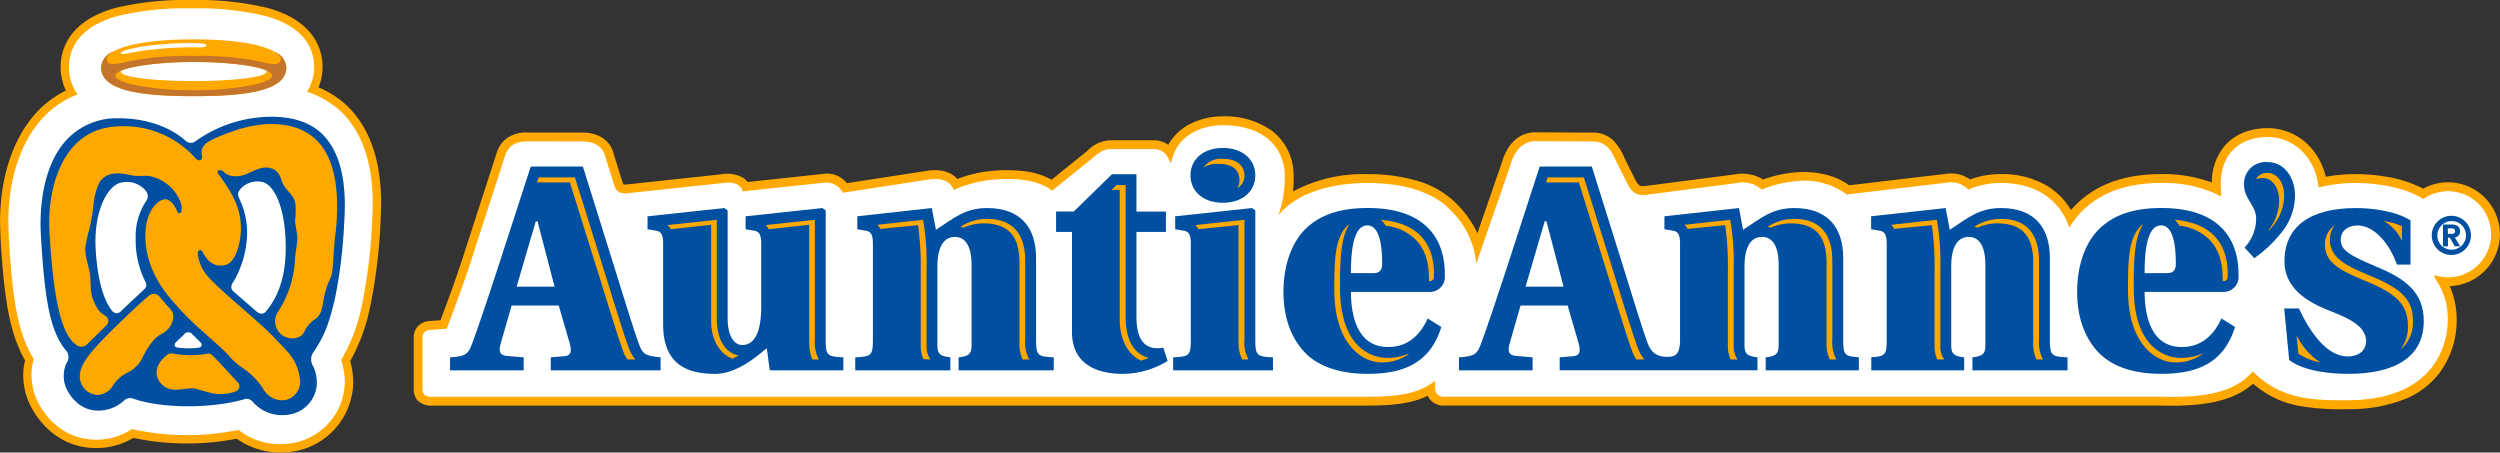 <svg xmlns="http://www.w3.org/2000/svg" width="429.999" height="77.83" viewBox="0 0 429.999 77.83">
  <rect x="0" y="0" width="429.999" height="77.83" fill="#333333" stroke="none"/>
  <g id="Group_206" data-name="Group 206" transform="translate(-51.096 -293.627)">
    <g id="Group_200" data-name="Group 200" transform="translate(122.248 313.627)">
      <path id="Path_299" data-name="Path 299" d="M569.419,396.225a25.967,25.967,0,0,0,10.228-1.833,14.3,14.3,0,0,0,5.733-4.464,15.2,15.2,0,0,0,2.905-9.032,14.131,14.131,0,0,0-1.2-5.832,8.931,8.931,0,0,0-.283-17.857,8.848,8.848,0,0,0-4.278,1.1,20.716,20.716,0,0,0-6.378-2.064,31.764,31.764,0,0,0-5.165-.442,28.315,28.315,0,0,0-5.213.462,11.937,11.937,0,0,0-.965-2.662,10.784,10.784,0,0,0-2.237-3.007,9.893,9.893,0,0,0-6.8-2.7,11.125,11.125,0,0,0-3.942.679,8.489,8.489,0,0,0-3.272,2.176,9.686,9.686,0,0,0-2.378,6.492,24.288,24.288,0,0,0-8.68-1.445c-6.273,0-11.062,1.7-14.642,5.21-.311.3-.613.63-.906.975a11.84,11.84,0,0,0-4.171-4.2,15.11,15.11,0,0,0-7.87-1.983,15.439,15.439,0,0,0-5.327.915,5.59,5.59,0,0,0-4.024-.974l.027,0-16.773,1.985a11.734,11.734,0,0,0-4.146-1.861,16.137,16.137,0,0,0-5.434-.329,21.272,21.272,0,0,0-5.229,1.192,6.886,6.886,0,0,0-4.829-.884l.025,0-15.333,1.986c-.825.1-1.052-.035-1.126-.079a2.543,2.543,0,0,1-.74-1.016c-.008-.015-1.81-3.619-1.827-3.656a9.722,9.722,0,0,0-1.909-3.036,5,5,0,0,0-3.73-1.379l-9.565-.053H430c-2.819-.076-4.983,1.826-5.944,5.218-.016.046-2.509,7.245-4.207,12.148q-.16-.361-.339-.71a18.3,18.3,0,0,0-3.487-4.6,15.509,15.509,0,0,0-6.611-3.732,29.333,29.333,0,0,0-8.431-1.125,25.6,25.6,0,0,0-12.86,2.982,18.479,18.479,0,0,0,.141-2.222c0-.387-.013-.778-.044-1.17a9.547,9.547,0,0,0-3.735-7.068,13.882,13.882,0,0,0-8.478-2.467,12.239,12.239,0,0,0-5.752,1.408,8.82,8.82,0,0,0-3.577,3.485,4.2,4.2,0,0,0-2.482-.773h-7.355a5.769,5.769,0,0,0-4.129,1.862l-6.1,4.919a12.336,12.336,0,0,0-4.355-1.421,25.9,25.9,0,0,0-6.688-.006,21.623,21.623,0,0,0-5.174,1.3c-.9-1.023-2.515-1.85-5.42-1.373l.016,0-13.585,2.094a5.387,5.387,0,0,0-.422-.44,4.261,4.261,0,0,0-3.539-1.172l.034,0-13.137,1.41a3.242,3.242,0,0,0-.82-.739,5.522,5.522,0,0,0-3.8-.574l-15.892,1.707h-.012l-.011,0a2.979,2.979,0,0,1-.807.026.428.428,0,0,1-.14-.234l-1.143-3.65L271.2,352l0-.013a4.511,4.511,0,0,0-2.36-2.717,6.677,6.677,0,0,0-2.8-.621h-.017l-9.678-.005a5.729,5.729,0,0,0-3.366.944,4.821,4.821,0,0,0-1.823,2.608l.007-.021c-5.315,16.413-5.8,17.908-5.853,18.083l.023-.078c-1.364,4.169-2.51,7.228-3.346,9.462l-.477,1.283c-1.885.145-1.9.147-1.934.151a2.929,2.929,0,0,0-1.992.926,2.775,2.775,0,0,0-.683,1.916v.014s0,8.684,0,8.686v.061a3.035,3.035,0,0,0,.651,2.042,3.391,3.391,0,0,0,2.643.891H389.276l11.659,0c4.145,0,7.566-.311,10.389-1.694a2.453,2.453,0,0,0,.561.84,3.111,3.111,0,0,0,2.375.848H525.943l11.506,0c7.813.223,12.637-.91,15.813-3.76a16.758,16.758,0,0,0,7.568,3.754A40.643,40.643,0,0,0,569.419,396.225Z" transform="translate(-236.891 -345.852)" fill="#ffa800"/>
    </g>
    <path id="Path_300" data-name="Path 300" d="M571.877,397.157c15.857-.014,17.34-10.563,17.34-13.8a12.163,12.163,0,0,0-2.193-7.187l-.085-.119v-.424a7.4,7.4,0,1,0-1.927-13.082c-4.028-2.56-9.869-2.76-11.567-2.76a25.721,25.721,0,0,0-5.951.65l-.488.117-.072-.5c-.694-4.812-4.271-8.172-8.7-8.172-4.738,0-8.532,2.894-8.028,9.274l.049.959-.732-.365a21.364,21.364,0,0,0-9.561-1.966c-5.854,0-10.293,1.561-13.574,4.773a14.279,14.279,0,0,0-1.782,2.147l-.474.694-.327-.775c-1.859-4.411-5.919-6.84-11.432-6.84a13.913,13.913,0,0,0-5.351,1.031l-.292.118-.216-.229a4,4,0,0,0-3.286-.993l-17.4,2.058-.151-.122a12.224,12.224,0,0,0-8.825-2.139,19.442,19.442,0,0,0-5.382,1.307l-.257.1-.212-.176a4.934,4.934,0,0,0-4.147-.934L451.515,361.8c-1.821.217-2.6-.316-3.413-1.921l-1.843-3.687c-.984-2.163-1.846-3.584-4.263-3.547l-9.572-.053c-2.251-.06-3.735,1.588-4.45,4.159l-5.861,16.927a14.547,14.547,0,0,0-4.7-9.481c-3.053-3.053-8.218-4.409-13.962-4.409-6.667,0-12.5,1.9-15.366,5.564a19.908,19.908,0,0,0,1.079-7.38c-.4-5.089-4.4-8.129-10.69-8.129-3.19,0-7.348,1.435-8.571,5.477l-.319,1.049-.523-.964a2.566,2.566,0,0,0-2.4-1.441h-7.355c-1.3-.037-2.077.569-3.147,1.5l-6.989,5.639-.283-.2c-2.225-1.59-5.916-2.142-10.676-1.6a21.006,21.006,0,0,0-5.562,1.511l-.384.153-.194-.364c-.416-.756-1.415-1.867-4.377-1.379l-14.523,2.238a3.184,3.184,0,0,0-3.058-1.752l-13.825,1.483-.375.033-.113-.357c-.02-.062-.508-1.5-3.436-1.062l-15.9,1.708a3.319,3.319,0,0,1-1.662-.11,1.879,1.879,0,0,1-.928-1.143l-1.147-3.664-.524-1.676c-.594-1.831-2.369-2.251-3.744-2.282l-9.662-.005c-2.127,0-3.259.95-3.728,2.474l-5.832,18.01c-1.374,4.2-2.526,7.276-3.367,9.523l-.816,2.2-2.855.22a1.448,1.448,0,0,0-1.029.434,1.262,1.262,0,0,0-.288.92l0,8.673a1.619,1.619,0,0,0,.274,1.1,2.074,2.074,0,0,0,1.493.369H391.736l11.66,0c4.568,0,8.174-.38,10.922-2.232l.733-.492-.019.883c0,.009-.052,1.009.368,1.41a1.613,1.613,0,0,0,1.322.426H528.4l11.522,0c7.994.231,12.61-.97,15.436-4.015l.319-.344.336.326C560.8,397.167,566.553,397.162,571.877,397.157Z" transform="translate(-117.103 -34.685)" fill="#fff"/>
    <g id="Group_201" data-name="Group 201" transform="translate(51.096 293.627)">
      <path id="Path_301" data-name="Path 301" d="M71.088,294.96c-8.631,2.313-9.563,7.842-9.563,10.112a9.579,9.579,0,0,0,.9,4.126,17.167,17.167,0,0,0-5.421,4.2c-3.807,4.392-5.9,10.946-5.9,18.456,0,.043.076,2.566.076,2.566.588,10.057,1.466,16.472,4.229,21.182a10.924,10.924,0,0,0-.319,2.416,12.647,12.647,0,0,0,.492,3.5c.9,3.049,4.484,8.892,11.565,9.166a12.512,12.512,0,0,0,6.879-1.736,44.957,44.957,0,0,0,17.789.138,13.008,13.008,0,0,0,9.053,2.288,12.229,12.229,0,0,0,10.826-10.232,10.484,10.484,0,0,0,.158-1.838,13.807,13.807,0,0,0-.516-3.559,32.447,32.447,0,0,0,3.41-9.276,92.658,92.658,0,0,0,1.777-14.071c0-.037.134-2.722.134-3.66,0-7.337-1.832-12.789-5.6-16.667a16.485,16.485,0,0,0-5.168-3.413,9.57,9.57,0,0,0,.691-3.582c0-2.27-.932-7.8-9.563-10.112a51.777,51.777,0,0,0-12.961-1.333A51.769,51.769,0,0,0,71.088,294.96Z" transform="translate(-51.096 -293.627)" fill="#ffa800"/>
      <path id="Path_302" data-name="Path 302" d="M73.773,298.661h0c-7.395,1.981-8.5,6.317-8.5,8.725a7.8,7.8,0,0,0,1.5,4.784,15.645,15.645,0,0,0-6.375,4.479c-3.58,4.13-5.553,10.35-5.553,17.515l.075,2.523c.6,10.29,1.46,16.514,4.309,21a9.969,9.969,0,0,0-.4,2.64,11.165,11.165,0,0,0,.432,3.09c.8,2.708,3.977,7.9,10.245,8.14a11.226,11.226,0,0,0,6.607-1.816,43.344,43.344,0,0,0,18.3.139,11.654,11.654,0,0,0,8.6,2.374,10.818,10.818,0,0,0,9.57-9.058,9.029,9.029,0,0,0,.135-1.584,12.658,12.658,0,0,0-.625-3.75,30.085,30.085,0,0,0,3.558-9.421,91.2,91.2,0,0,0,1.739-13.815c.006-.122.131-2.7.131-3.579,0-6.945-1.7-12.069-5.194-15.666a16.061,16.061,0,0,0-6.1-3.665,8.017,8.017,0,0,0,1.221-4.331c0-2.408-1.1-6.744-8.5-8.725a50.387,50.387,0,0,0-12.589-1.284A50.375,50.375,0,0,0,73.773,298.661Z" transform="translate(-53.41 -295.941)" fill="#fff"/>
    </g>
    <g id="Group_203" data-name="Group 203" transform="translate(128.506 319.079)">
      <path id="Path_303" data-name="Path 303" d="M922.22,409.711V395.629c0-5.215-2.685-8.559-8.41-8.559-3.746,0-5.672,1.671-8.813,3.747l-.708-3.747-12.816,1.417v2.23l1.52.253c.86.152,1.164.76,1.164,2.229v16.512c0,2.649-.278,2.871-2.656,3.017v2.25h15.978v-2.228c-1.721-.2-2.229-.558-2.229-2.027V397.149c0-3.8,1.318-5.116,3.04-5.116,1.519,0,2.836,1.214,2.836,4.812v13.877c0,1.47-.508,1.824-2.229,2.027v2.228h16.362v-2.228C922.523,412.6,922.22,412.5,922.22,409.711Z" transform="translate(-647.051 -376.737)" fill="#004fa1"/>
      <path id="Path_304" data-name="Path 304" d="M1063.025,366.435a3.71,3.71,0,0,0-4.052,3.9c0,2.431,2.076,3.594,2.076,5.773a7.269,7.269,0,0,1-1.992,5.03l1.68,1.82a22.4,22.4,0,0,0,4.465-4.165,10.193,10.193,0,0,0,2.533-6.586C1067.735,368.917,1065.76,366.435,1063.025,366.435Z" transform="translate(-750.405 -364.004)" fill="#004fa1"/>
      <path id="Union_3" data-name="Union 3" d="M106.971,31.656V14.436h-2.735v-3.5h3.039l6.585-6.431h4.2V10.94h5.065v3.5h-5.065V29.075c0,3.8,1.367,5.368,3.6,5.368a6.135,6.135,0,0,0,1.028-.09l.731,2.271a14.819,14.819,0,0,1-7.685,2.227C110.871,38.85,106.971,36.925,106.971,31.656ZM36.649,30.289V16.462c0-1.469-.3-2.077-1.165-2.229l-1.519-.253V11.75l13.221-1.417.557.4V29.276c0,3.091,1.114,4.61,2.532,4.61,1.57,0,3.242-1.267,3.242-6.585V16.462c0-1.469-.3-2.077-1.165-2.229l-1.52-.253V11.75l13.22-1.417.558.4V32.974c0,2.787.3,2.887,3.038,3.04v2.228H54.986l-.506-3.8c-.912.659-4.761,4.408-8.865,4.408C40.043,38.85,36.649,36.672,36.649,30.289Zm87.72,7.952V36.014c2.734-.153,3.038-.253,3.038-3.04V16.462c0-1.469-.3-2.077-1.165-2.229l-1.519-.253V11.75l13.221-1.417.558.4V32.974c0,2.787.3,2.887,3.039,3.04v2.228Zm-107.046,0V36.014l2.33-.2c1.216-.1,1.317-.911.861-2.432L18.692,27.1H10.586L8.713,33.633c-.406,1.419-.1,2.026,1.063,2.128l2.888.253v2.228H0V36.014c2.634-.2,3.09-.457,3.8-2.381.962-2.584,2.583-7.4,4.356-12.816L13.879,3.19h8.965l5.47,17.476c1.673,5.369,3.141,10.18,4.053,12.713.76,2.128,1.063,2.33,3.85,2.635v2.228ZM11.448,23.858h6.534L15.044,12.612h-.3ZM127.357,4.71c0-2.684,2.128-4.71,5.572-4.71S138.5,2.026,138.5,4.71s-2.128,4.712-5.573,4.712S127.357,7.4,127.357,4.71Z" transform="translate(0 0)" fill="#004fa1"/>
      <path id="Path_309" data-name="Path 309" d="M772.465,398.2V384.12c0-5.216-2.685-8.559-8.409-8.559-3.747,0-5.671,1.671-8.813,3.747l-.708-3.747-12.816,1.417v2.23l1.522.253c.859.152,1.163.76,1.163,2.229V398.2c-.013,2.134-.483,2.987-2.225,2.958-1.652-.028-2.713-.556-3.427-2.552-.911-2.533-2.38-7.344-4.051-12.714l-5.471-17.475h-8.964l-5.727,17.627c-1.771,5.421-3.392,10.232-4.356,12.816-.709,1.923-1.164,2.177-3.8,2.38v2.228h12.662v-2.228l-2.888-.253c-1.164-.1-1.468-.709-1.064-2.128l1.875-6.535h8.1l1.825,6.281c.458,1.521.355,2.33-.86,2.431l-2.331.2v2.228h34.017v-2.228c-1.721-.2-2.229-.558-2.229-2.027V385.64c0-3.8,1.318-5.116,3.04-5.116,1.519,0,2.836,1.214,2.836,4.812v13.877c0,1.47-.508,1.824-2.229,2.027v2.228h16.023v-2.248C772.748,401.076,772.465,400.866,772.465,398.2Zm-54.632-9.116,3.293-11.246h.3l2.938,11.246Z" transform="translate(-532.846 -365.228)" fill="#004fa1"/>
      <path id="Path_310" data-name="Path 310" d="M1077,404.342h2.531c1.977,4.154,4.761,8.256,8.459,8.256,1.624,0,3.09-.861,3.09-2.633,0-2.33-2.38-3.7-5.723-5.014-2.684-1.064-8.308-3.191-8.308-8.713,0-6.078,4.509-9.167,12.309-9.167,2.737,0,6.839.507,9.372,2.126v7.6H1096.4c-1.674-4.559-4.459-6.736-6.787-6.736-1.523,0-2.89.861-2.89,2.431,0,1.874,1.57,2.734,6.129,4.659,5.017,2.077,8.155,4.407,8.155,9.37,0,6.282-5.113,9.067-12.966,9.067-2.735,0-7.546-.354-10.181-2.381Z" transform="translate(-761.53 -376.737)" fill="#004fa1"/>
      <path id="Path_311" data-name="Path 311" d="M448.384,387.07l.709,3.747c3.141-2.076,5.065-3.747,8.813-3.747,5.724,0,8.409,3.343,8.409,8.559v14.082c0,2.787.3,2.887,3.04,3.04v2.228H452.993v-2.228c1.721-.2,2.229-.558,2.229-2.027V396.846c0-3.6-1.317-4.812-2.837-4.812-1.722,0-3.04,1.317-3.04,5.116v13.574c0,1.47.508,1.824,2.229,2.027v2.228H435.214v-2.228c2.735-.153,3.038-.253,3.038-3.04V393.2c0-1.469-.3-2.077-1.164-2.229l-1.52-.253v-2.23Z" transform="translate(-365.522 -376.737)" fill="#004fa1"/>
      <path id="Path_312" data-name="Path 312" d="M995.612,401.5c.049,5.673,1.974,9.473,6.382,9.473,3.038,0,5.319-1.621,6.837-4.912l2.331,1.466c-2.028,6.585-7.043,8.055-12.714,8.055-4.559,0-8.257-1.166-10.638-3.547-2.432-2.482-3.8-6.027-3.8-10.585,0-4.457,1.366-8.409,3.8-10.789s5.825-3.6,10.689-3.6c13.372,0,13.267,9.572,13.267,11.649a2.567,2.567,0,0,1-2.582,2.786Zm3.9-3.24c1.012,0,1.469-.507,1.469-1.623,0-1.822-.1-6.583-2.531-6.583-2.179,0-2.837,3.544-2.837,8.206Z" transform="translate(-704.152 -376.737)" fill="#004fa1"/>
      <path id="Path_313" data-name="Path 313" d="M639.139,401.5c.049,5.673,1.973,9.473,6.381,9.473,3.039,0,5.319-1.621,6.838-4.912l2.331,1.466c-2.027,6.585-7.042,8.055-12.714,8.055-4.559,0-8.256-1.166-10.638-3.547-2.431-2.482-3.8-6.027-3.8-10.585,0-4.457,1.367-8.409,3.8-10.789s5.825-3.6,10.689-3.6c13.372,0,13.268,9.572,13.268,11.649a2.567,2.567,0,0,1-2.583,2.786Zm3.9-3.24c1.012,0,1.468-.507,1.468-1.623,0-1.822-.1-6.583-2.532-6.583-2.178,0-2.836,3.544-2.836,8.206Z" transform="translate(-484.193 -376.737)" fill="#004fa1"/>
    </g>
    <path id="Path_314" data-name="Path 314" d="M117.912,349.2c-2.165-2.227-5.412-3.248-9.573-3.123a22.655,22.655,0,0,0-12.259,4.107,1.34,1.34,0,0,1-1.9-.055c-1.72-1.528-5.491-3.8-11.427-3.8a11.735,11.735,0,0,0-8.9,3.638c-3.34,3.543-4.89,9.635-4.48,16.629.645,11.013,1.578,16.437,4.318,19.675a1.734,1.734,0,0,1,.241,1.9l-.19.317a5.4,5.4,0,0,0-.229,3.678c.353,1.19,2.025,4.3,5.481,4.438a6.51,6.51,0,0,0,4.705-1.753,1.523,1.523,0,0,1,1.637-.269c4.8,1.674,13.311,1.712,18.979.084a1.327,1.327,0,0,1,1.424.359,6.7,6.7,0,0,0,6.009,2.306,5.654,5.654,0,0,0,5.04-4.827,6.734,6.734,0,0,0-.569-3.493,2.178,2.178,0,0,1,.116-2.583c1.9-2.868,2.593-4.859,3.585-8.981a84.46,84.46,0,0,0,1.6-12.9l.049-.847C121.972,356.819,120.7,352.07,117.912,349.2ZM87.5,360.517a10.932,10.932,0,0,0-1.83,6.433,15.8,15.8,0,0,0,1.685,7.523.96.96,0,0,1-.127,1.174c-.172.207-1.62,1.5-3.164,2.973l-.878.838a1.161,1.161,0,0,1-.851.413,1.268,1.268,0,0,1-.86-.61c-1.019-1.353-2.273-4.171-2.673-10.121-.412-6.165,1.6-10.485,3.792-11.564a4.192,4.192,0,0,1,4.73,1.139A1.413,1.413,0,0,1,87.5,360.517Zm9.5,24.9a.49.49,0,0,1-.375.349,13.585,13.585,0,0,1-3.792-.009c-.314-.057-.42-.212-.453-.331a.675.675,0,0,1,.232-.6h0c.138-.123,1.373-1.3,1.518-1.466a.739.739,0,0,1,.524-.221.85.85,0,0,1,.625.193l1.459,1.466s.126.13.12.125A.519.519,0,0,1,97,385.418Zm11.15-5.958-.039.048a1.067,1.067,0,0,1-.719.434,1.378,1.378,0,0,1-.973-.413c-.22-.185-3.947-3.414-4.132-3.621a1.083,1.083,0,0,1,.069-1.254h0a17.115,17.115,0,0,0,2.477-8.311,13.61,13.61,0,0,0-1.29-6.086l-.138-.312a1.234,1.234,0,0,1,.062-1.177,3.888,3.888,0,0,1,4.008-1.472c1.926.444,4,4.183,4,11.337C111.47,373.143,110.417,376.694,108.147,379.461Z" transform="translate(-11.235 -32.357)" fill="#004fa1" style="isolation: isolate"/>
    <g id="Group_204" data-name="Group 204" transform="translate(469.358 330.744)">
      <path id="Path_315" data-name="Path 315" d="M1146.644,390.549a3.369,3.369,0,1,1-3.37,3.369A3.368,3.368,0,0,1,1146.644,390.549Zm0,5.83a2.462,2.462,0,1,0-2.407-2.461A2.417,2.417,0,0,0,1146.644,396.38Zm-1.435-4.332h1.48c.981,0,1.445.418,1.445,1.171a1,1,0,0,1-.9,1.054l.936,1.526h-.945l-.845-1.49h-.318v1.49h-.854Zm.835,1.607h.618c.363,0,.618-.064.618-.482s-.4-.471-.7-.471h-.536Z" transform="translate(-1143.274 -390.549)" fill="#004fa1"/>
    </g>
    <path id="Path_316" data-name="Path 316" d="M403.453,392.336c-1.708.184-5.311.571-8.452.907a3.165,3.165,0,0,1,.536.713c2.754-.294,5.489-.6,6.947-.755v20.322a7.562,7.562,0,0,0,.538,2.839h1.124a6.161,6.161,0,0,1-.693-3.4Z" transform="translate(-212.203 -60.907)" fill="#ffa800"/>
    <path id="Path_317" data-name="Path 317" d="M304.68,392.1l-.821-2.641s-3.8-12.137-5.06-16.164h-6.237c-.064.2-.16.493-.281.864h5.654c1.261,4.028,5.06,16.165,5.06,16.165l.82,2.639c1.333,4.3,2.485,8,3.257,10.148a5.574,5.574,0,0,0,.772,1.5h1.349a7.012,7.012,0,0,1-1.257-2.367C307.165,400.1,306.014,396.389,304.68,392.1Z" transform="translate(-148.821 -49.156)" fill="#ffa800"/>
    <path id="Path_318" data-name="Path 318" d="M359.408,409.262V392.336c-1.709.184-5.312.571-8.453.907a3.127,3.127,0,0,1,.536.713c2.754-.295,5.489-.6,6.948-.755v16.553c0,3.852,2,5.887,3.661,6.458a6.749,6.749,0,0,0,1.064-.542C361.309,415.34,359.408,413.544,359.408,409.262Z" transform="translate(-185.025 -60.907)" fill="#ffa800"/>
    <path id="Path_319" data-name="Path 319" d="M550.277,377.6H551.7v22.154c0,4.166,1.864,6.352,3.651,7.177a8.516,8.516,0,0,0,1.345-.459c-1.777-.484-3.974-2.082-3.974-7.037v-22.7h-1.578Z" transform="translate(-308.014 -51.278)" fill="#ffa800"/>
    <path id="Path_320" data-name="Path 320" d="M1124.792,396.341v-2.566a12.228,12.228,0,0,0-3.153-.88A7.118,7.118,0,0,1,1124.792,396.341Z" transform="translate(-660.566 -61.252)" fill="#ffa800"/>
    <path id="Path_321" data-name="Path 321" d="M597.81,368.67a2.608,2.608,0,0,1-.373,1.362,2.522,2.522,0,0,0,1.237-2.228c0-1.754-1.42-2.843-3.705-2.843a3.666,3.666,0,0,0-3.334,1.48,4.6,4.6,0,0,1,2.47-.616C596.389,365.826,597.81,366.656,597.81,368.67Z" transform="translate(-333.533 -44.016)" fill="#ffa800"/>
    <path id="Path_322" data-name="Path 322" d="M1066.543,381.206c.182-.2.325-.369.5-.582a8.339,8.339,0,0,0,2.114-5.408c0-2.264-1.2-3.907-2.842-3.907a2.122,2.122,0,0,0-2.013,1.074,2.883,2.883,0,0,1,1.147-.21c1.648,0,2.845,1.642,2.845,3.908a8.18,8.18,0,0,1-1.839,5.063Z" transform="translate(-625.185 -47.933)" fill="#ffa800"/>
    <path id="Path_323" data-name="Path 323" d="M596.4,392.336c-1.708.184-5.312.571-8.452.907a3.212,3.212,0,0,1,.536.713c2.754-.294,5.435-.548,6.894-.7V413.5a6.548,6.548,0,0,0,.628,2.863h1.086A6,6,0,0,1,596.4,413Z" transform="translate(-331.257 -60.907)" fill="#ffa800"/>
    <path id="Path_324" data-name="Path 324" d="M1103.411,403.664c-4.232-1.785-7.281-3.073-7.281-6.382a4.041,4.041,0,0,1,.8-2.446,4.054,4.054,0,0,0-1.661,3.31c0,3.31,3.049,4.6,7.28,6.382,5.236,2.17,7,4.1,7,7.648a6.233,6.233,0,0,1-1.321,4.059,6.008,6.008,0,0,0,2.185-4.923C1110.414,407.764,1108.647,405.833,1103.411,403.664Z" transform="translate(-644.293 -62.45)" fill="#ffa800"/>
    <path id="Path_325" data-name="Path 325" d="M1082.565,444.227c.076.824.257,2.6.311,3.185a12.133,12.133,0,0,0,3.786,1.5A11.864,11.864,0,0,1,1082.565,444.227Z" transform="translate(-636.456 -92.926)" fill="#ffa800"/>
    <path id="Path_326" data-name="Path 326" d="M493.627,399.177c0-4.632-2.139-7.234-6.542-7.234a8.293,8.293,0,0,0-4.582,1.35,4.435,4.435,0,0,1,.523.151,8.655,8.655,0,0,1,3.34-.736c3.954,0,6.27,1.723,6.27,6.793V413.07a6.64,6.64,0,0,0,.546,3.05h1.137a6.179,6.179,0,0,1-.692-3.4Z" transform="translate(-266.195 -60.664)" fill="#ffa800"/>
    <path id="Path_327" data-name="Path 327" d="M453,392.329l-7.855.869a3.145,3.145,0,0,1,.539.709c2.5-.277,6.458-.632,6.455-.652a49.509,49.509,0,0,1,.468,7.949v12.908a5.671,5.671,0,0,0,.454,2.194l1.206.052a3.939,3.939,0,0,1-.659-2.39V400.394A40.444,40.444,0,0,0,453,392.329Z" transform="translate(-243.144 -60.903)" fill="#ffa800"/>
    <path id="Path_328" data-name="Path 328" d="M856.136,399.177c0-4.632-2.139-7.234-6.542-7.234a8.291,8.291,0,0,0-4.581,1.35,4.486,4.486,0,0,1,.522.151,8.658,8.658,0,0,1,3.34-.736c3.955,0,6.271,1.723,6.271,6.793V413.07a6.655,6.655,0,0,0,.545,3.05h1.138a6.18,6.18,0,0,1-.692-3.4Z" transform="translate(-489.877 -60.664)" fill="#ffa800"/>
    <path id="Path_329" data-name="Path 329" d="M815.508,392.329l-7.854.869a3.166,3.166,0,0,1,.538.709c2.5-.277,6.458-.632,6.455-.652a49.467,49.467,0,0,1,.467,7.949v12.908a5.947,5.947,0,0,0,.466,2.245h1.2a3.93,3.93,0,0,1-.66-2.39V400.394A40.405,40.405,0,0,0,815.508,392.329Z" transform="translate(-466.825 -60.903)" fill="#ffa800"/>
    <path id="Path_330" data-name="Path 330" d="M948.954,399.177c0-4.632-2.14-7.234-6.542-7.234a8.292,8.292,0,0,0-4.581,1.35,4.428,4.428,0,0,1,.522.151,8.661,8.661,0,0,1,3.34-.736c3.954,0,6.271,1.723,6.271,6.793V413.07a6.649,6.649,0,0,0,.545,3.05h1.138a6.176,6.176,0,0,1-.693-3.4Z" transform="translate(-547.149 -60.664)" fill="#ffa800"/>
    <path id="Path_331" data-name="Path 331" d="M908.326,392.329l-7.854.869a3.16,3.16,0,0,1,.539.709c2.5-.277,6.458-.632,6.455-.652a49.5,49.5,0,0,1,.467,7.949v12.908a5.939,5.939,0,0,0,.467,2.245h1.194a3.932,3.932,0,0,1-.66-2.39V400.394A40.4,40.4,0,0,0,908.326,392.329Z" transform="translate(-524.098 -60.903)" fill="#ffa800"/>
    <path id="Path_332" data-name="Path 332" d="M1027.771,392.31a3.712,3.712,0,0,1,.835,1.034,8.467,8.467,0,0,1,5.131,2.381c2.349,2.349,2.3,5.721,2.3,7.037v.054c0,.022,0,.037,0,.056h.071c.453-.028.8-.122.8-.921V401.9c0-1.316-.031-4.529-2.383-6.88C1033,393.5,1030.849,392.6,1027.771,392.31Z" transform="translate(-602.646 -60.891)" fill="#ffa800"/>
    <path id="Path_333" data-name="Path 333" d="M1019.608,416.728a9.624,9.624,0,0,1-3.693.723c-2.449,0-8.083-1.582-8.083-12.006,0-4.2.009-8.571,1.577-10.906h-.12l-.023.023c-2.29,2.03-2.427,5.719-2.427,11.107,0,9.44,4.73,12.212,7.453,12.517a7.948,7.948,0,0,0,5.315-1.354Z" transform="translate(-589.731 -62.267)" fill="#ffa800"/>
    <path id="Path_334" data-name="Path 334" d="M671.282,392.329a3.718,3.718,0,0,1,.834,1.034,8.479,8.479,0,0,1,5.138,2.374c2.35,2.349,2.3,5.721,2.3,7.037v.054c0,.022,0,.037,0,.056h.071c.453-.028.8-.122.8-.921v-.055c0-1.316-.031-4.529-2.382-6.88C676.523,393.513,674.358,392.619,671.282,392.329Z" transform="translate(-382.679 -60.903)" fill="#ffa800"/>
    <path id="Path_335" data-name="Path 335" d="M663.134,416.728a9.619,9.619,0,0,1-3.693.723c-2.448,0-8.083-1.582-8.083-12.006,0-4.2.01-8.571,1.579-10.906h-.12l-.023.023c-2.289,2.03-2.427,5.719-2.427,11.107,0,9.44,4.731,12.212,7.453,12.517a7.945,7.945,0,0,0,5.314-1.354Z" transform="translate(-369.773 -62.267)" fill="#ffa800"/>
    <path id="Path_336" data-name="Path 336" d="M757.8,391.97l-.782-2.516s-3.8-12.137-5.061-16.164h-6.237c-.065.2-.16.493-.281.864h5.654c1.26,4.028,5.059,16.165,5.059,16.165l.782,2.515c1.35,4.351,2.515,8.107,3.294,10.273a6.284,6.284,0,0,0,.752,1.5h1.37a7.044,7.044,0,0,1-1.258-2.367C760.31,400.077,759.143,396.321,757.8,391.97Z" transform="translate(-428.434 -49.156)" fill="#ffa800"/>
    <g id="Group_205" data-name="Group 205" transform="translate(59.548 314.961)">
      <path id="Path_337" data-name="Path 337" d="M100.07,352.748c.711-.75,3.9-1.9,4.573-2.116a20.615,20.615,0,0,1,6.124-1.288c8.679-.255,13.029,5.389,11.693,18.545-.411,2.385-.364,6.7-.823,7.76a14.312,14.312,0,0,0-1.268,3.944c-.28,1.564-.376,2.464-1.348,3.228A5.289,5.289,0,0,0,117.08,385c-.735,1.646-3.146,1.41-4.116.412a2.989,2.989,0,0,1-.324-3.97,17.875,17.875,0,0,0,2.813-9c.059-1.08.445-2.652.4-3.619-.056-1.152-.4-2.086-.381-2.911a16,16,0,0,0,.061-2.809c-.172-1.318-1.257-2.106-1.893-3.027-.706-1.02-.486-2.072-1.753-2.9-1.554-.844-3-.051-4.737.749-1.63.648-3.048.468-3.855-.269a1.255,1.255,0,0,0-.76-.409c-.277.029-.559.268-.285.64,2.438,3.324,3.9,5.872,3.9,9.4,0,2.293-.751,5.114-2.074,6.04a2.906,2.906,0,0,1-3.712-.775,5.542,5.542,0,0,1-.78-1.165c-.1-.221-.31-.472-.638-.307-.211.1-.242.473-.216.655a7.035,7.035,0,0,0,1.451,3.458c1.5,2.058,9.22,8.212,11.642,10.819,1.838,2.02,4,3.587,4.44,6.937a3.221,3.221,0,0,1-2.558,3.881,3.749,3.749,0,0,1-3.665-1.858,12.25,12.25,0,0,0-3.43-3.568,12.336,12.336,0,0,1-2.815-2.545c-2.32-2.348-5.715-4.861-8.629-8.2-1.453-1.667-5.447-5.832-5.447-12.13,0-4.684,2.592-6.555,3.737-6.219a2.644,2.644,0,0,1,1.281,1.175,5.19,5.19,0,0,1,.432.809c.267.639.652.363.731.129a2.957,2.957,0,0,0-.177-1.759,7.155,7.155,0,0,0-4.354-4.122c-1.651-.629-2.427.005-4.414-.458-2.92-.682-4.361.064-5.163,1.349a11.55,11.55,0,0,0-1.037,4.153,33.252,33.252,0,0,1-.67,3.814,21.439,21.439,0,0,0-.706,3.3c-.078,1.268.69,3.462.821,4.5.18,1.443-.031,2.893.482,4.248.829,1.941,1.17,2.248,2.127,2.849a1.045,1.045,0,0,1,.264,1.617c-.8.79-2.7,2.647-3.514,3.426a1.379,1.379,0,0,1-1.515.125,4.725,4.725,0,0,1-1.29-1.227c-1.737-2.438-2.863-7.628-3.478-17.424-.687-7.842,1.9-18.778,11.8-19.08a16.462,16.462,0,0,1,13.173,5.384c.288.306.694.573.97.422.235-.13.3-.413.214-.874A1.891,1.891,0,0,1,100.07,352.748Z" transform="translate(-73.165 -349.335)" fill="#ffa800"/>
      <path id="Path_338" data-name="Path 338" d="M131.019,452.681c.6.592,4.032,4.285,4.422,4.728a.917.917,0,0,1-.318,1.44,7.252,7.252,0,0,1-3.443.473c-1.355-.147-3.214-.929-4.147-.959s-2.448.416-3.751.14c-1.8-.381-3.966-3.116-.605-5.848a1.091,1.091,0,0,1,1.037-.264,17.29,17.29,0,0,0,5.809.053A.97.97,0,0,1,131.019,452.681Z" transform="translate(-102.938 -412.906)" fill="#ffa800"/>
      <path id="Path_339" data-name="Path 339" d="M102.444,428.144c-.37-.372-1.624-1.857-1.911-2.2a1.275,1.275,0,0,0-1.764.029c-2.292,1.911-7.79,7.262-9.143,8.849-1.11,1.3-2.97,3.322-2.647,5.438a3.183,3.183,0,0,0,2.791,2.716,3.151,3.151,0,0,0,2.721-1.369,6.457,6.457,0,0,1,2.622-2.45,5.456,5.456,0,0,0,2.65-2.681c.52-1.052,1.737-3.281,3.285-4.005C102.621,431.73,103.74,429.439,102.444,428.144Z" transform="translate(-81.666 -396.393)" fill="#ffa800"/>
    </g>
    <path id="Path_340" data-name="Path 340" d="M112.448,321.079c8.718,0,15.924-.835,15.924-4.925a3.144,3.144,0,0,0-1.913-2.661l-.081-.046c-2.711-1.506-7.935-2.134-13.936-2.134-6.019,0-11.258.631-13.961,2.148l-.032.018a3.1,3.1,0,0,0-1.934,2.661C96.511,320.381,104.236,321.079,112.448,321.079Zm0-5.875c5.476,0,10.185.552,12.29,1.366.166.094.254.188.254.28,0,.959-5.618,1.629-12.549,1.629s-12.549-.67-12.549-1.629c0-.06.044-.121.125-.183C102.059,315.832,106.887,315.2,112.448,315.2Z" transform="translate(-28.026 -10.914)" fill="#ffa800"/>
    <path id="Path_341" data-name="Path 341" d="M105.787,314.336c-.492.176-.43.366-.357.44.179.185.915,0,1.45-.1,1.238-.228,2.641-.456,4.279-.631,1.458-.129,2.608-.235,3.423-.254,1.2-.077,2.271-.093,4.007-.079.792.007,1.39-.018,1.462-.247s-.267-.422-1.21-.462c-1.253-.053-2.123-.053-4.241.028-1.248.066-2.282.156-3.721.3A24.862,24.862,0,0,0,105.787,314.336Z" transform="translate(-33.496 -11.936)" fill="#fff"/>
    <path id="Path_342" data-name="Path 342" d="M112.448,317.593a51.305,51.305,0,0,0-11.309.95c-1.375.322-3.12.788-3.555.028-.177-.31-.349-.879.9-1.681a3.127,3.127,0,0,0-1.973,2.683c0,4.227,7.659,4.936,15.932,4.938,8.718,0,15.924-.835,15.924-4.925a3.192,3.192,0,0,0-2-2.71c1.255.8,1.117,1.384.941,1.695-.436.76-2.181.294-3.555-.028a51.26,51.26,0,0,0-11.31-.95m-9.413,5.117c-2.5-.443-4.051-1.06-4.051-1.744,0-1.226,6.089-2.329,13.464-2.33,7.441,0,13.465,1.018,13.465,2.33,0,.684-1.552,1.3-4.052,1.744a49.388,49.388,0,0,1-9.413.773A49.406,49.406,0,0,1,103.036,322.71Z" transform="translate(-28.026 -14.345)" fill="#c5752b"/>
  </g>
</svg>
